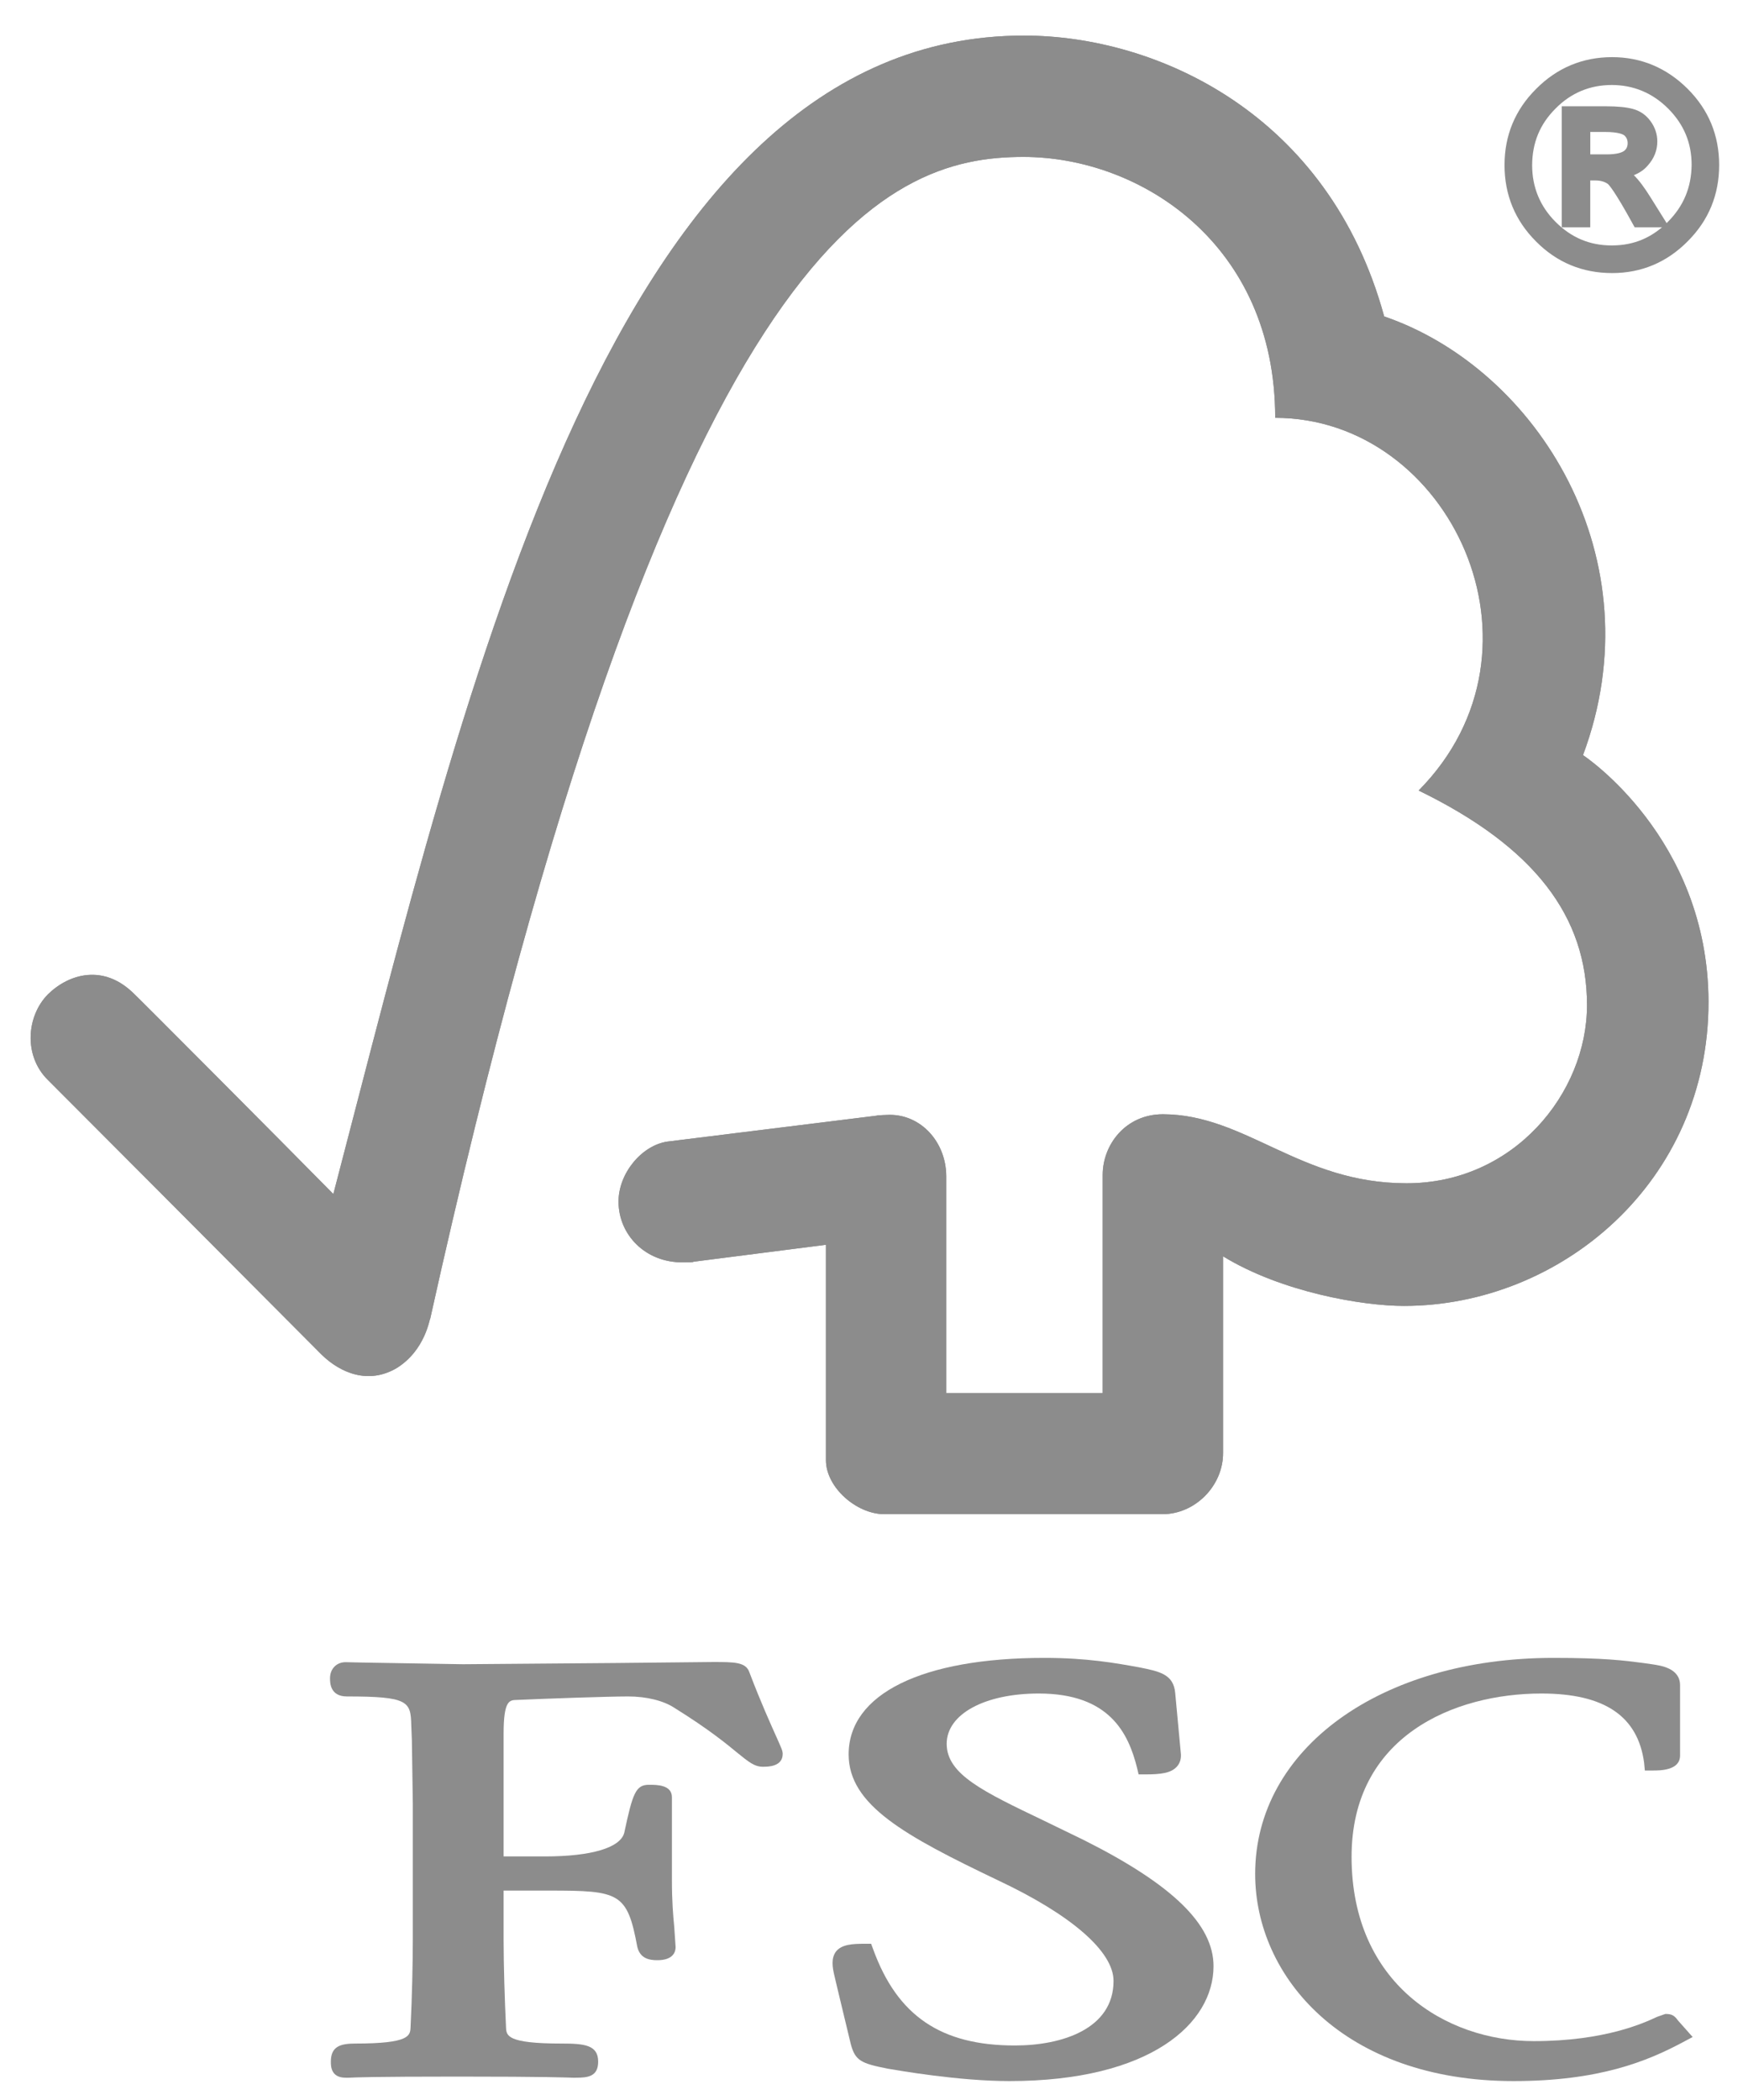 <svg width="44" height="53" viewBox="0 0 44 53" fill="none" xmlns="http://www.w3.org/2000/svg">
<g id="Layer_1" clip-path="url(#clip0_910_430)">
<path id="Vector" d="M25.848 0.898C15.481 0.898 11.823 17.1 8.415 30.132C7.182 28.879 3.389 25.073 3.385 25.08C2.622 24.32 1.746 24.567 1.209 25.093C0.668 25.641 0.59 26.644 1.209 27.253C1.24 27.28 6.349 32.405 8.115 34.181C8.602 34.658 9.307 34.938 10.011 34.525C10.741 34.073 10.841 33.274 10.861 33.274C16.914 5.995 22.323 3.96 25.834 3.96C28.788 3.96 32.191 6.155 32.191 10.544C36.596 10.544 39.357 16.366 35.812 19.949C38.751 21.379 40.062 23.138 40.062 25.364C40.062 27.592 38.207 29.867 35.5 29.86C32.815 29.86 31.451 28.125 29.359 28.118C28.411 28.118 27.836 28.889 27.836 29.649V35.156H23.887V29.669C23.876 28.809 23.247 28.133 22.463 28.133C22.45 28.133 22.125 28.142 22.13 28.154L16.841 28.809C16.203 28.906 15.614 29.603 15.614 30.322C15.614 31.166 16.301 31.866 17.238 31.855C17.357 31.855 17.518 31.855 17.502 31.841C17.492 31.841 20.85 31.412 20.85 31.412V36.848C20.85 37.536 21.625 38.21 22.322 38.21H29.348C30.165 38.21 30.875 37.501 30.875 36.668V31.703C32.346 32.605 34.39 32.955 35.439 32.955C39.381 32.955 43.14 29.839 43.129 25.268C43.114 21.126 39.961 19.056 39.961 19.056C41.811 14.1 38.819 9.315 34.942 7.985C33.545 2.872 29.204 0.898 25.848 0.898Z" fill="#8C8C8C"/>
<path id="Vector_2" d="M25.848 0.898C15.481 0.898 11.823 17.1 8.415 30.132C7.182 28.879 3.389 25.073 3.385 25.08C2.622 24.32 1.746 24.567 1.209 25.093C0.668 25.641 0.59 26.644 1.209 27.253C1.24 27.28 6.349 32.405 8.115 34.181C8.602 34.658 9.307 34.938 10.011 34.525C10.741 34.073 10.841 33.274 10.861 33.274C16.914 5.995 22.323 3.96 25.834 3.96C28.788 3.96 32.191 6.155 32.191 10.544C36.596 10.544 39.357 16.366 35.812 19.949C38.751 21.379 40.062 23.138 40.062 25.364C40.062 27.592 38.207 29.867 35.5 29.86C32.815 29.86 31.451 28.125 29.359 28.118C28.411 28.118 27.836 28.889 27.836 29.649V35.156H23.887V29.669C23.876 28.809 23.247 28.133 22.463 28.133C22.45 28.133 22.125 28.142 22.13 28.154L16.841 28.809C16.203 28.906 15.614 29.603 15.614 30.322C15.614 31.166 16.301 31.866 17.238 31.855C17.357 31.855 17.518 31.855 17.502 31.841C17.492 31.841 20.85 31.412 20.85 31.412V36.848C20.85 37.536 21.625 38.21 22.322 38.21H29.348C30.165 38.21 30.875 37.501 30.875 36.668V31.703C32.346 32.605 34.39 32.955 35.439 32.955C39.381 32.955 43.14 29.839 43.129 25.268C43.114 21.126 39.961 19.056 39.961 19.056C41.811 14.1 38.819 9.315 34.942 7.985C33.545 2.872 29.204 0.898 25.848 0.898Z" fill="#8C8C8C"/>
<path id="Vector_3" d="M21.423 44.272C21.423 45.553 22.844 46.326 25.185 47.446C27.042 48.319 28.11 49.245 28.11 49.989C28.11 51.192 26.824 51.618 25.619 51.618C23.754 51.618 22.654 50.871 22.043 49.193L21.99 49.051H21.839C21.512 49.051 21.25 49.067 21.105 49.245C20.976 49.417 21.012 49.642 21.065 49.862C21.061 49.857 21.477 51.582 21.477 51.582C21.588 52.002 21.738 52.07 22.404 52.202C22.697 52.252 24.204 52.516 25.482 52.516C29.044 52.516 30.634 51.06 30.634 49.616C30.634 48.564 29.599 47.559 27.366 46.437L26.351 45.944C24.823 45.212 23.898 44.777 23.898 44.005C23.898 43.257 24.856 42.736 26.223 42.736C28.009 42.736 28.485 43.739 28.704 44.613L28.743 44.777H28.912C29.309 44.777 29.56 44.744 29.707 44.583C29.792 44.492 29.827 44.365 29.806 44.217L29.667 42.727C29.628 42.247 29.266 42.178 28.762 42.076C28.163 41.968 27.447 41.837 26.366 41.837C23.27 41.837 21.423 42.749 21.423 44.272Z" fill="#8C8C8C"/>
<path id="Vector_4" d="M31.685 47.289C31.685 49.884 33.922 52.516 38.207 52.516C40.366 52.516 41.579 52.018 42.485 51.534L42.729 51.404L42.334 50.959L42.355 50.982C42.26 50.849 42.185 50.822 42.04 50.822L41.832 50.895C41.508 51.046 40.517 51.508 38.719 51.508C36.503 51.508 34.119 50.056 34.119 46.856C34.119 43.812 36.707 42.736 38.912 42.736C40.502 42.736 41.347 43.306 41.504 44.486L41.522 44.679H41.72C41.909 44.679 42.411 44.679 42.411 44.301V42.527C42.411 42.09 41.913 42.03 41.705 41.998L41.498 41.968C40.99 41.902 40.502 41.837 39.212 41.837C34.849 41.837 31.685 44.131 31.685 47.289Z" fill="#8C8C8C"/>
<path id="Vector_5" d="M15.545 41.966L11.687 41.997L9.116 41.954L8.725 41.945C8.496 41.945 8.331 42.111 8.331 42.351C8.331 42.461 8.331 42.81 8.757 42.81C10.311 42.81 10.368 42.936 10.382 43.535L10.397 43.912L10.421 45.511V48.951C10.421 49.52 10.401 50.427 10.364 51.158C10.354 51.37 10.343 51.569 8.971 51.569C8.582 51.569 8.352 51.647 8.352 52.026C8.352 52.139 8.352 52.431 8.725 52.431H8.811C8.975 52.423 9.41 52.403 11.557 52.403C13.844 52.403 14.303 52.427 14.459 52.431H14.539C14.839 52.431 15.1 52.403 15.1 52.026C15.1 51.604 14.754 51.569 14.173 51.569C12.795 51.569 12.784 51.37 12.774 51.163C12.741 50.491 12.713 49.584 12.713 48.95V47.709H13.87C15.638 47.709 15.834 47.76 16.088 49.13C16.16 49.428 16.397 49.466 16.594 49.466C17.01 49.466 17.055 49.238 17.055 49.136L17.02 48.621C16.991 48.332 16.962 47.963 16.962 47.463V45.355C16.962 45.039 16.584 45.039 16.382 45.039C16.049 45.039 15.971 45.252 15.759 46.249C15.662 46.627 14.932 46.847 13.756 46.847H12.713V43.751C12.713 42.907 12.861 42.901 13.046 42.898C13.722 42.867 15.361 42.81 15.854 42.81C16.323 42.81 16.755 42.918 17.03 43.101C17.907 43.647 18.355 44.019 18.627 44.243C18.893 44.457 19.042 44.584 19.258 44.584C19.386 44.584 19.758 44.584 19.758 44.259C19.758 44.18 19.723 44.108 19.603 43.839C19.462 43.521 19.221 42.999 18.916 42.197C18.827 41.941 18.538 41.941 17.997 41.941L15.545 41.966Z" fill="#8C8C8C"/>
<path id="Vector_6" d="M40.009 4.033H40.554C40.803 4.033 40.976 3.992 41.076 3.921C41.172 3.849 41.222 3.746 41.222 3.61C41.222 3.482 41.172 3.379 41.082 3.306C40.99 3.235 40.803 3.194 40.52 3.194H40.009L40.009 4.033ZM41.892 5.599H41.343C41.001 4.971 40.772 4.618 40.67 4.536C40.564 4.457 40.434 4.418 40.274 4.418H40.009V5.599H39.561V2.819H40.521C40.807 2.819 41.023 2.84 41.18 2.884C41.334 2.921 41.46 3.007 41.556 3.142C41.652 3.271 41.703 3.419 41.703 3.571C41.703 3.761 41.634 3.931 41.495 4.088C41.359 4.244 41.166 4.331 40.91 4.351V4.359C41.072 4.4 41.29 4.633 41.551 5.059L41.892 5.599ZM40.686 6.329C41.276 6.329 41.779 6.121 42.199 5.697C42.619 5.271 42.833 4.764 42.837 4.165C42.837 3.571 42.626 3.063 42.205 2.643C41.783 2.224 41.276 2.008 40.686 2.008C40.095 2.008 39.586 2.22 39.171 2.639C38.752 3.063 38.544 3.571 38.541 4.165C38.541 4.76 38.752 5.271 39.167 5.692C39.587 6.116 40.091 6.329 40.686 6.329ZM40.697 1.581C41.397 1.581 41.999 1.832 42.503 2.335C43.012 2.843 43.263 3.454 43.263 4.165C43.263 4.878 43.011 5.488 42.51 5.994C42.006 6.499 41.402 6.754 40.697 6.754C39.985 6.754 39.375 6.505 38.874 6.001C38.366 5.492 38.114 4.881 38.114 4.165C38.114 3.454 38.366 2.847 38.874 2.339C39.375 1.832 39.985 1.581 40.697 1.581Z" fill="#8C8C8C"/>
<path id="Vector_7" d="M40.696 6.891C39.946 6.891 39.3 6.623 38.776 6.094C38.246 5.565 37.98 4.917 37.98 4.166C37.98 3.42 38.246 2.773 38.776 2.245C39.304 1.713 39.95 1.442 40.696 1.442C41.428 1.442 42.071 1.712 42.601 2.24C43.132 2.769 43.398 3.415 43.398 4.165C43.398 4.913 43.134 5.56 42.605 6.088C42.079 6.621 41.435 6.891 40.696 6.891ZM40.696 1.717C40.026 1.717 39.444 1.959 38.969 2.438C38.485 2.923 38.248 3.487 38.248 4.165C38.248 4.85 38.485 5.418 38.969 5.9C39.439 6.374 40.023 6.617 40.696 6.617C41.369 6.617 41.933 6.382 42.413 5.895C42.886 5.418 43.127 4.838 43.127 4.165C43.127 3.493 42.885 2.909 42.41 2.433C41.933 1.957 41.355 1.717 40.696 1.717Z" fill="#8C8C8C"/>
<path id="Vector_8" d="M40.687 6.468C40.063 6.468 39.52 6.24 39.072 5.791C38.628 5.343 38.402 4.796 38.402 4.166C38.408 3.531 38.634 2.986 39.076 2.542C39.516 2.099 40.057 1.872 40.687 1.872C41.31 1.872 41.853 2.099 42.3 2.546C42.748 2.99 42.974 3.537 42.974 4.165C42.97 4.797 42.742 5.344 42.294 5.794C41.853 6.243 41.31 6.468 40.687 6.468ZM40.687 2.145C40.133 2.145 39.657 2.346 39.27 2.737C38.872 3.134 38.681 3.6 38.677 4.167C38.677 4.721 38.874 5.203 39.265 5.596C39.664 5.997 40.13 6.194 40.687 6.194C41.245 6.194 41.706 5.999 42.104 5.598C42.501 5.199 42.696 4.729 42.703 4.163C42.703 3.604 42.507 3.138 42.11 2.739C41.715 2.346 41.236 2.145 40.687 2.145Z" fill="#8C8C8C"/>
<path id="Vector_9" d="M42.138 5.735H41.264L41.225 5.664C40.754 4.803 40.612 4.661 40.587 4.641C40.51 4.586 40.405 4.554 40.276 4.554H40.144V5.735H39.425V2.682H40.521C40.833 2.682 41.054 2.704 41.216 2.748C41.398 2.796 41.551 2.899 41.667 3.059C41.78 3.214 41.837 3.387 41.837 3.569C41.837 3.796 41.755 4.001 41.594 4.179C41.502 4.287 41.384 4.366 41.244 4.42C41.373 4.546 41.512 4.732 41.669 4.985L42.138 5.735ZM41.424 5.462H41.643L41.437 5.131C41.102 4.585 40.924 4.505 40.88 4.496L40.807 4.479C40.939 4.623 41.143 4.951 41.424 5.462ZM39.696 5.462H39.873V4.28H40.276C40.462 4.28 40.624 4.329 40.752 4.425C40.758 4.429 40.766 4.434 40.774 4.443V4.234L40.9 4.212C41.12 4.195 41.28 4.124 41.391 3.996C41.511 3.865 41.567 3.728 41.567 3.569C41.567 3.448 41.526 3.328 41.447 3.221C41.369 3.113 41.27 3.046 41.146 3.016C41.007 2.974 40.806 2.956 40.521 2.956H39.697L39.696 5.462Z" fill="#8C8C8C"/>
<path id="Vector_10" d="M40.555 4.169H39.873V3.057H40.521C40.834 3.057 41.043 3.103 41.165 3.198C41.292 3.298 41.358 3.441 41.358 3.61C41.358 3.788 41.29 3.93 41.159 4.031C41.029 4.126 40.831 4.169 40.555 4.169ZM40.145 3.896H40.555C40.824 3.896 40.945 3.847 40.999 3.808C41.058 3.761 41.088 3.701 41.088 3.61C41.088 3.526 41.057 3.462 40.999 3.413C40.973 3.395 40.865 3.33 40.521 3.33H40.145V3.896Z" fill="#8C8C8C"/>
</g>
<defs>
<clipPath id="clip0_910_430">
<rect width="43" height="52" fill="white" transform="translate(0.686 0.707)"/>
</clipPath>
</defs>
</svg>
